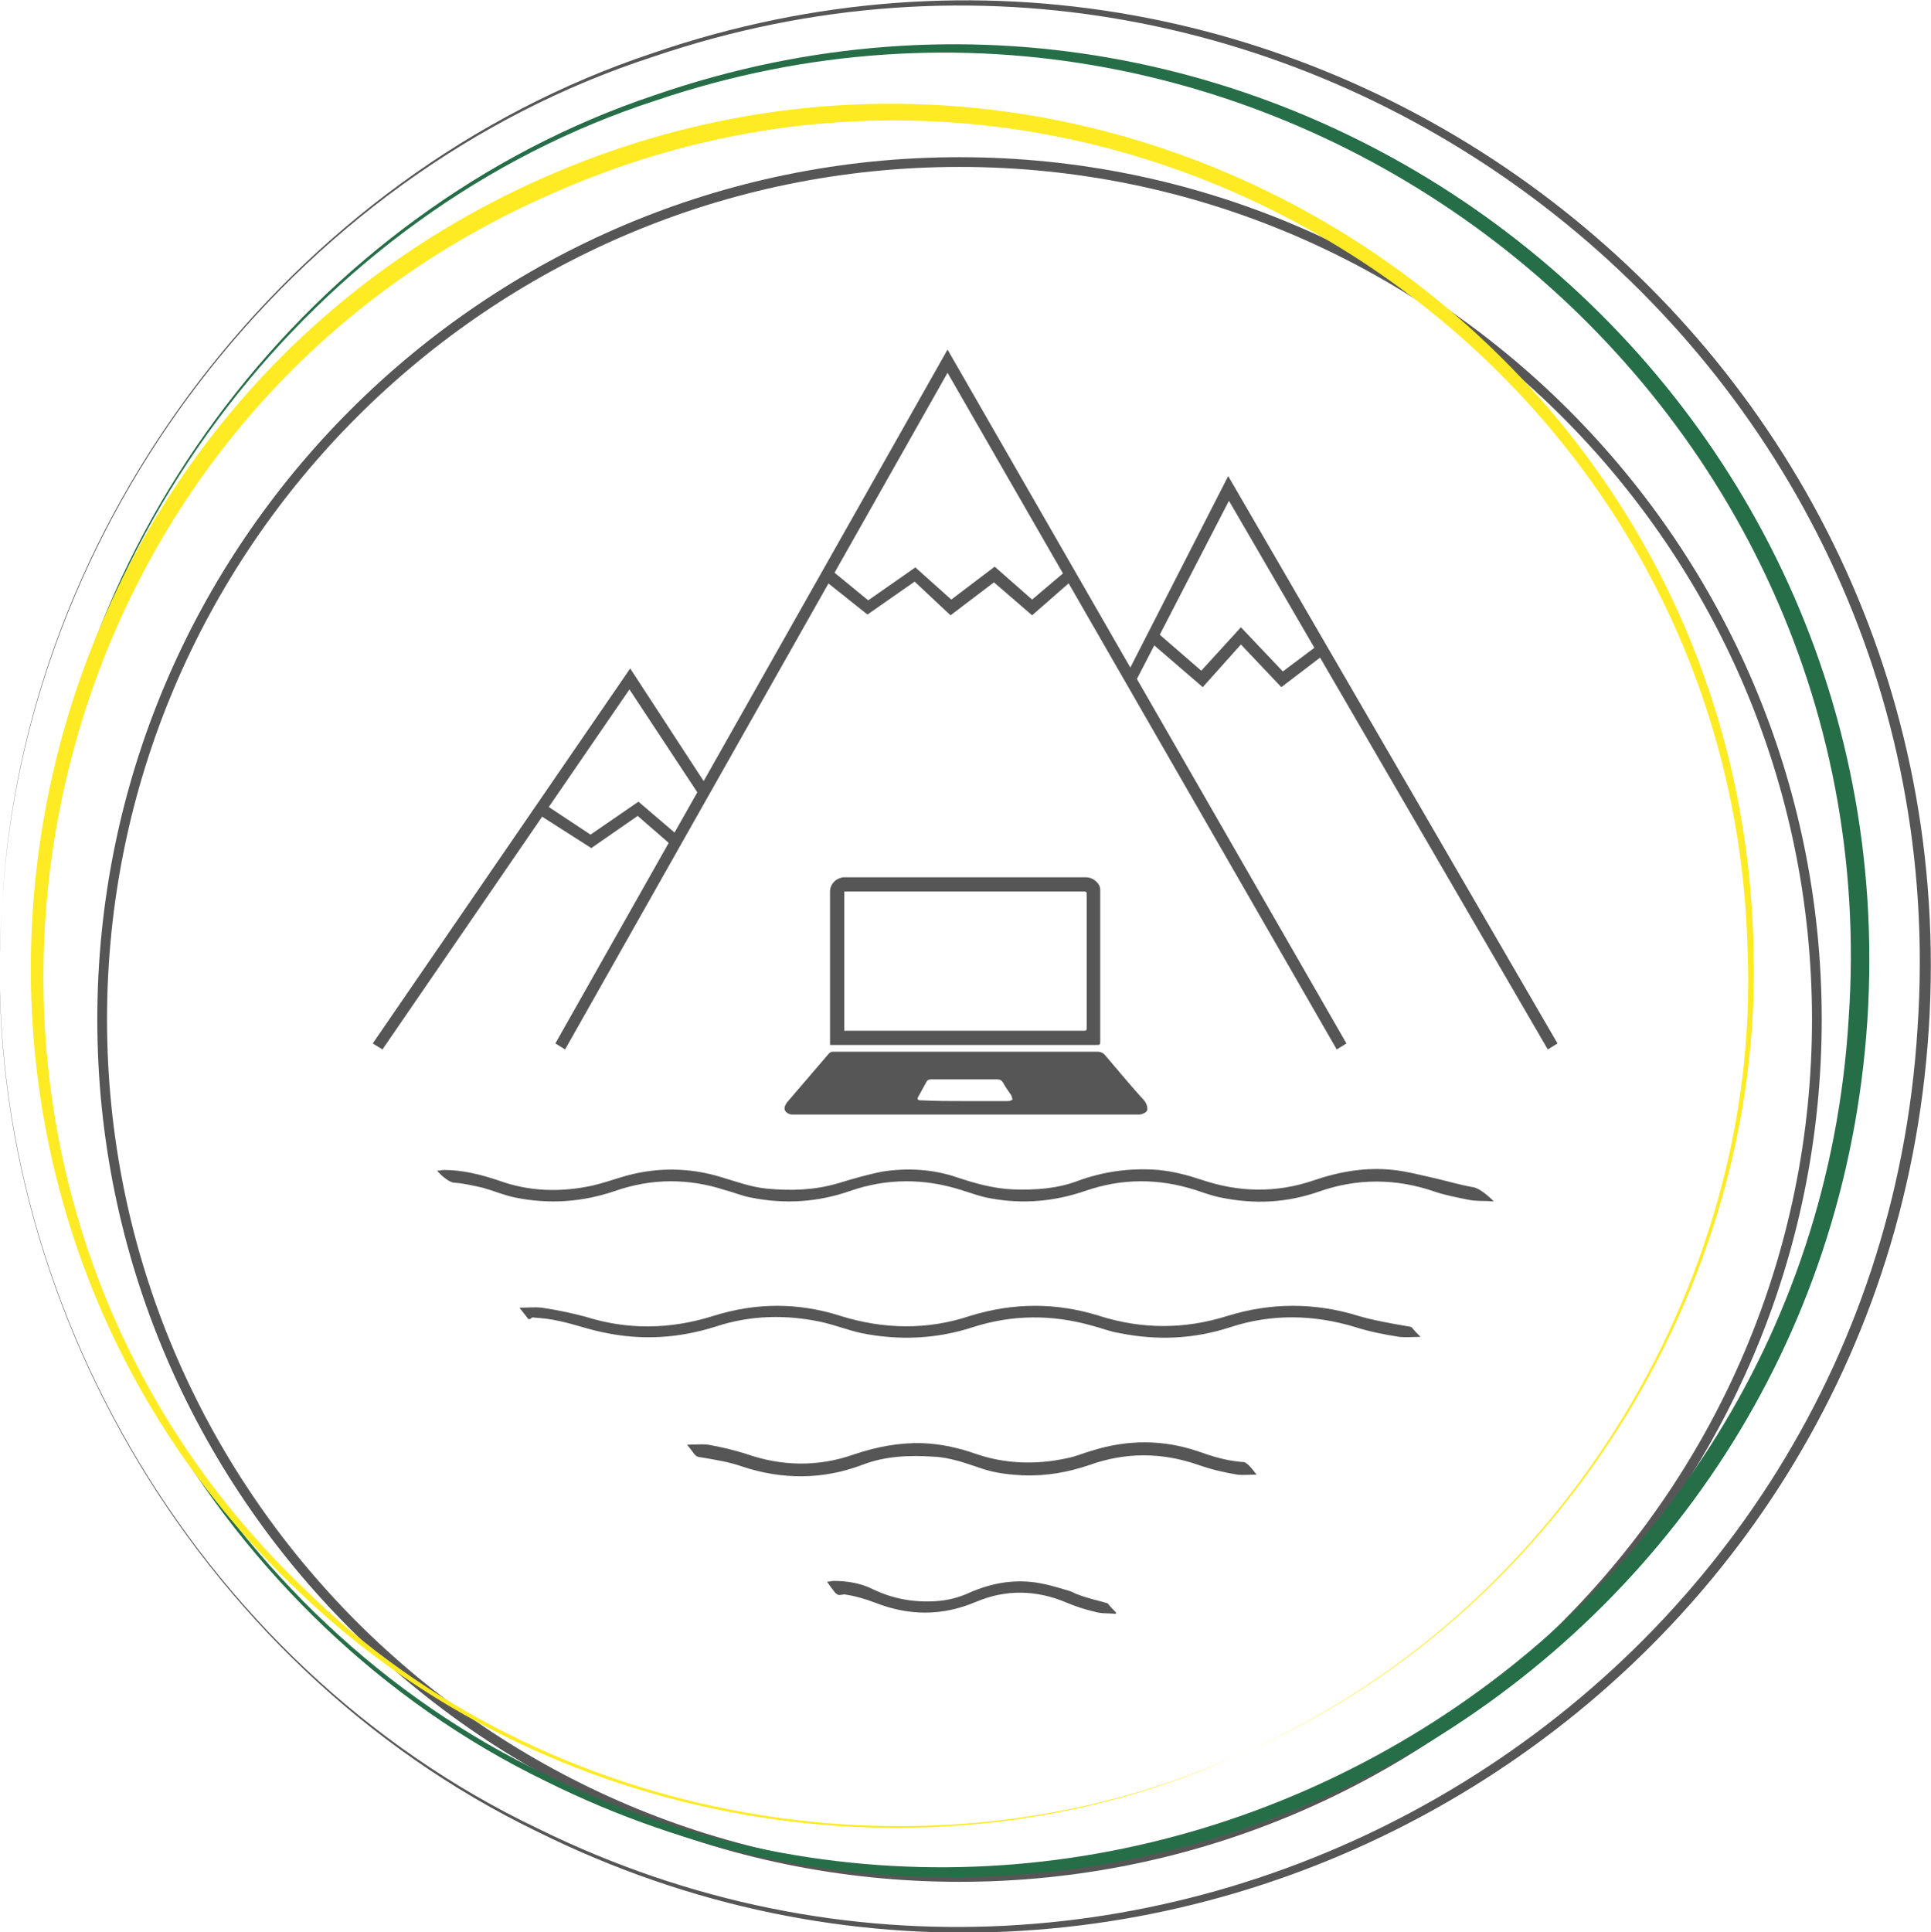 <?xml version="1.0" encoding="utf-8"?>
<!-- Generator: Adobe Illustrator 27.4.0, SVG Export Plug-In . SVG Version: 6.00 Build 0)  -->
<svg version="1.1" id="Ebene_1" xmlns="http://www.w3.org/2000/svg" xmlns:xlink="http://www.w3.org/1999/xlink" x="0px" y="0px"
	 viewBox="0 0 258 258.1" style="enable-background:new 0 0 258 258.1;" xml:space="preserve">
<style type="text/css">
	.st0{fill:#575656;}
	.st1{fill:#266E48;}
	.st2{fill:#FEEB24;}
</style>
<g>
	<polygon class="st0" points="79,113.3 71.8,108.7 72.7,107.4 78.9,111.5 85.3,107.1 90.8,111.8 89.8,113 85.2,109 	"/>
	<g>
		<polygon class="st0" points="51.1,140.2 49.8,139.4 84.2,89.3 94.7,105.4 93.4,106.2 84.1,92.1 		"/>
		<polygon class="st0" points="178.6,140.2 126.6,49.8 75.5,140.2 74.2,139.4 126.6,46.7 179.9,139.4 		"/>
		<polygon class="st0" points="206.8,140.2 164.2,66.9 151.7,91.1 150.4,90.4 164.1,63.6 208.1,139.4 		"/>
		<polygon class="st0" points="160.7,91.8 153.5,85.6 154.5,84.4 160.5,89.6 165.8,83.8 171.4,89.7 176.2,86.1 177.1,87.3 
			171.2,91.8 165.8,86.1 		"/>
	</g>
	<polygon class="st0" points="137.9,82.2 132.8,77.8 127,82.2 122.2,77.7 115.9,82.1 110,77.4 111,76.1 116,80.2 122.3,75.8 
		127.1,80.1 132.9,75.7 137.9,80.1 142.5,76.2 143.5,77.3 	"/>
</g>
<g>
	<path class="st0" d="M128.2,251.4C64.7,251.4,13,199.7,13,136.2S64.7,21,128.2,21s115.2,51.7,115.2,115.2S191.7,251.4,128.2,251.4z
		 M128.2,22.3c-62.8,0-113.9,51.1-113.9,113.9s51.1,113.9,113.9,113.9S242.1,199,242.1,136.2S191.1,22.3,128.2,22.3z"/>
	<path class="st0" d="M0.3,120.8C3,69.9,38.8,23.2,87.2,7.1C174-22.7,263.6,45.9,257.7,137.5S154,285.5,71.8,244.7
		C25.9,222.5-3.6,171.6,0.3,120.8L0.3,120.8z M0.3,120.8c-3.8,50.8,25.6,101.6,71.6,123.5c81.5,40.1,178.7-16.2,184.3-106.9
		c6.2-90.6-83-159.1-169-129.8C38.9,23.3,3.1,70,0.3,120.8L0.3,120.8z"/>
	<path class="st1" d="M5.3,120.4C7.8,72.2,41.7,28,87.5,12.7c82.5-28.5,167.6,36.6,162,123.6c-5.7,87-98.6,140.5-176.7,101.6
		C29.4,216.8,1.5,168.6,5.3,120.4L5.3,120.4z M5.3,120.4c-3.6,48,24.3,96.2,67.9,116.8c76.9,37.6,168.6-15.6,173.8-101.1
		C252.9,50.7,168.8-14,87.7,13.4C41.9,28.2,8,72.3,5.3,120.4L5.3,120.4z"/>
	<path class="st2" d="M165.6,234.4c-41.3,18.9-92.9,9.8-125.6-21.7c-59.6-56.5-42.4-155.9,32.7-189C147.9-9.4,232.9,45,234.3,127.1
		C235.5,172.4,207.4,216.6,165.6,234.4L165.6,234.4z M165.6,234.4c41.6-17.9,69.7-62.1,67.9-107.4c-2-80.5-86.2-133.9-159.8-101.1
		C-0.2,58.1-17.6,156.3,40.5,212.1C72.7,243.9,124.3,253,165.6,234.4L165.6,234.4z"/>
</g>
<g>
	<path class="st0" d="M129,148.9c-7.7,0-15.4,0-23,0c-0.2,0-0.4,0-0.6-0.1c-0.5-0.2-0.7-0.6-0.5-1.1c0.1-0.2,0.2-0.4,0.4-0.6
		c1.8-2.1,3.6-4.2,5.4-6.3c0.2-0.2,0.3-0.3,0.6-0.3c1.2,0,2.4,0,3.6,0c10.6,0,21.1,0,31.7,0c0.4,0,0.7,0.1,1,0.4
		c1.6,1.9,3.2,3.8,4.8,5.6c0.2,0.2,0.4,0.4,0.6,0.7c0.2,0.3,0.3,0.6,0.3,1c0,0.2-0.2,0.4-0.4,0.5s-0.5,0.2-0.7,0.2
		C144.4,148.9,136.7,148.9,129,148.9z M128.9,147.1c1.9,0,3.9,0,5.8,0c0.2,0,0.4-0.1,0.6-0.2c-0.1-0.2-0.1-0.4-0.2-0.6
		c-0.4-0.6-0.8-1.1-1.1-1.7c-0.2-0.3-0.4-0.4-0.8-0.4c-2.9,0-5.9,0-8.8,0c-0.3,0-0.5,0.1-0.6,0.3c-0.4,0.7-0.7,1.3-1.1,2
		c-0.2,0.3-0.1,0.5,0.3,0.5c0.1,0,0.1,0,0.2,0C125.1,147.1,127,147.1,128.9,147.1z"/>
	<path class="st0" d="M110.9,139.6c0-0.2,0-0.4,0-0.6c0-5.6,0-11.2,0-16.9c0-1,0-2,0-3s0.8-1.8,1.8-1.9c1.6,0,3.2,0,4.7,0
		c9.2,0,18.4,0,27.6,0c0.6,0,1.1,0.2,1.5,0.6c0.3,0.3,0.5,0.6,0.5,1.1s0,1,0,1.4c0,6.2,0,12.5,0,18.7c0,0.6,0,0.6-0.6,0.6
		c-11.7,0-23.4,0-35.1,0C111.2,139.6,111.1,139.6,110.9,139.6z M112.8,137.7c0.3,0,0.6,0,0.8,0c8.5,0,16.9,0,25.4,0c2,0,3.9,0,5.9,0
		c0.2,0,0.3-0.1,0.3-0.3c0-6,0-12,0-18c0-0.2-0.1-0.3-0.3-0.3c-10.6,0-21.2,0-31.8,0c-0.1,0-0.2,0-0.3,0
		C112.8,125.3,112.8,131.5,112.8,137.7z"/>
</g>
<g>
	<path class="st0" d="M58.4,156.4c0.4,0,0.7-0.1,0.9-0.1c2.5,0,4.9,0.6,7.3,1.4c4.1,1.5,8.3,1.6,12.5,0.7c1.3-0.3,2.5-0.7,3.8-1.1
		c4.5-1.4,9.1-1.4,13.6,0c2,0.6,3.9,1.3,6,1.5c3.2,0.3,6.3,0.2,9.4-0.7c2-0.6,4-1.2,6.1-1.6c3.3-0.5,6.7-0.3,9.9,0.8
		c2.4,0.8,4.9,1.5,7.5,1.6c2.9,0.1,5.8-0.1,8.5-1.1c3.5-1.3,7.1-1.8,10.9-1.5c2,0.2,3.9,0.7,5.7,1.3c5,1.7,10,1.8,15,0.1
		c3.5-1.2,7-1.8,10.7-1.4c1.8,0.2,3.7,0.7,5.5,1.1c1.7,0.4,3.4,0.9,5.1,1.2c0.9,0.1,2.3,1.4,2.8,1.9c-1.2-0.1-2.3,0-3.3-0.2
		c-1.5-0.3-3.1-0.6-4.6-1.1c-5.2-1.8-10.4-1.8-15.5,0c-4.3,1.5-8.6,1.7-13,0.8c-1.1-0.2-2.2-0.6-3.4-1c-5-1.6-9.9-1.6-14.8,0.1
		c-4.1,1.4-8.3,1.8-12.6,1c-1.3-0.2-2.6-0.7-3.9-1.1c-5-1.6-10-1.6-14.9,0.1c-4.3,1.5-8.7,1.8-13.2,0.9c-1.2-0.2-2.3-0.7-3.5-1
		c-4.9-1.6-9.8-1.6-14.7,0.1c-4.4,1.5-8.8,1.8-13.3,0.9c-1.5-0.3-2.9-0.9-4.3-1.3c-1.3-0.3-2.6-0.6-3.9-0.7
		C60,158,58.8,156.9,58.4,156.4z"/>
	<path class="st0" d="M70.5,176.1c-0.4-0.5-0.7-0.9-1.1-1.4c1.1,0,2-0.1,3,0c2,0.3,3.9,0.7,5.8,1.2c5.7,1.8,11.4,1.7,17.1-0.1
		s11.4-1.8,17,0c5.8,1.8,11.6,1.9,17.3,0c5.8-1.8,11.6-1.8,17.3,0s11.4,1.8,17.1,0c5.8-1.8,11.7-1.8,17.5,0c2.6,0.8,7.5,1.5,7.1,1.5
		c0.4,0.5,0.8,0.9,1.2,1.3c-1,0-1.9,0.1-2.8,0c-2-0.3-4-0.7-5.9-1.3c-5.6-1.7-11.2-1.8-16.7,0c-4.9,1.6-9.8,1.8-14.8,0.8
		c-1.3-0.2-2.5-0.7-3.7-1c-5.3-1.5-10.6-1.5-15.9,0.2c-4.9,1.6-9.9,1.8-14.9,0.8c-1.8-0.4-3.6-1.1-5.4-1.5c-4.7-1-9.4-0.9-14,0.6
		c-5,1.6-10,1.9-15.1,0.8c-2-0.4-3.9-1.1-5.8-1.5c-1.3-0.3-2.3-0.4-3.7-0.5C70.8,176.3,70.6,176.3,70.5,176.1z"/>
	<path class="st0" d="M166.8,195.7c0.4,0.4,0.7,0.8,1.1,1.3c-0.9,0-1.8,0.1-2.6,0c-1.8-0.3-3.5-0.7-5.2-1.3c-4.9-1.7-9.7-1.7-14.5,0
		c-2.9,1-5.8,1.5-8.9,1.4c-1.9-0.1-3.7-0.3-5.5-0.9c-2.1-0.7-4.2-1.5-6.5-1.6c-3.2-0.2-6.4-0.1-9.5,1.1c-5.3,2-10.7,2-16.1,0.2
		c-1.7-0.6-3.6-0.9-5.4-1.2c-0.6-0.1-0.6-0.1-0.9-0.4c-0.3-0.4-0.6-0.8-1-1.3c1,0,2-0.1,2.8,0c1.7,0.3,3.4,0.7,5,1.2
		c4.8,1.7,9.7,1.8,14.5,0.1c3-1,6-1.6,9.2-1.5c2.4,0.1,4.7,0.6,7,1.4c4,1.4,8.2,1.5,12.3,0.6c1.1-0.2,2.2-0.7,3.3-1
		c4.8-1.5,9.5-1.5,14.2,0.1c2,0.7,3.6,1.2,5.7,1.4C166.4,195.3,166.4,195.4,166.8,195.7z"/>
	<path class="st0" d="M111.6,212.8c-0.4-0.5-0.7-0.9-1.1-1.5c0.4,0,0.6-0.1,0.9-0.1c1.8,0,3.6,0.3,5.2,1.1c2.7,1.3,5.5,1.8,8.5,1.6
		c1.6-0.1,3.1-0.5,4.6-1.2c2.8-1.2,5.6-1.7,8.6-1.3c1.4,0.2,2.8,0.6,4.1,1c0.5,0.1,0.9,0.3,1.3,0.5c2.1,0.8,2.7,0.8,4.3,1.3
		c0.3,0.4,0.7,0.8,1.1,1.2c0,0.1,0,0.1,0,0.2c-1-0.1-2,0-2.9-0.3c-1.3-0.3-2.5-0.7-3.7-1.2c-4-1.7-8.1-1.8-12.1-0.1
		c-4.5,1.9-8.9,1.9-13.5,0.1c-1.3-0.5-2.7-0.9-4.1-1.1C112,213.1,112.1,213.2,111.6,212.8z"/>
</g>
</svg>
